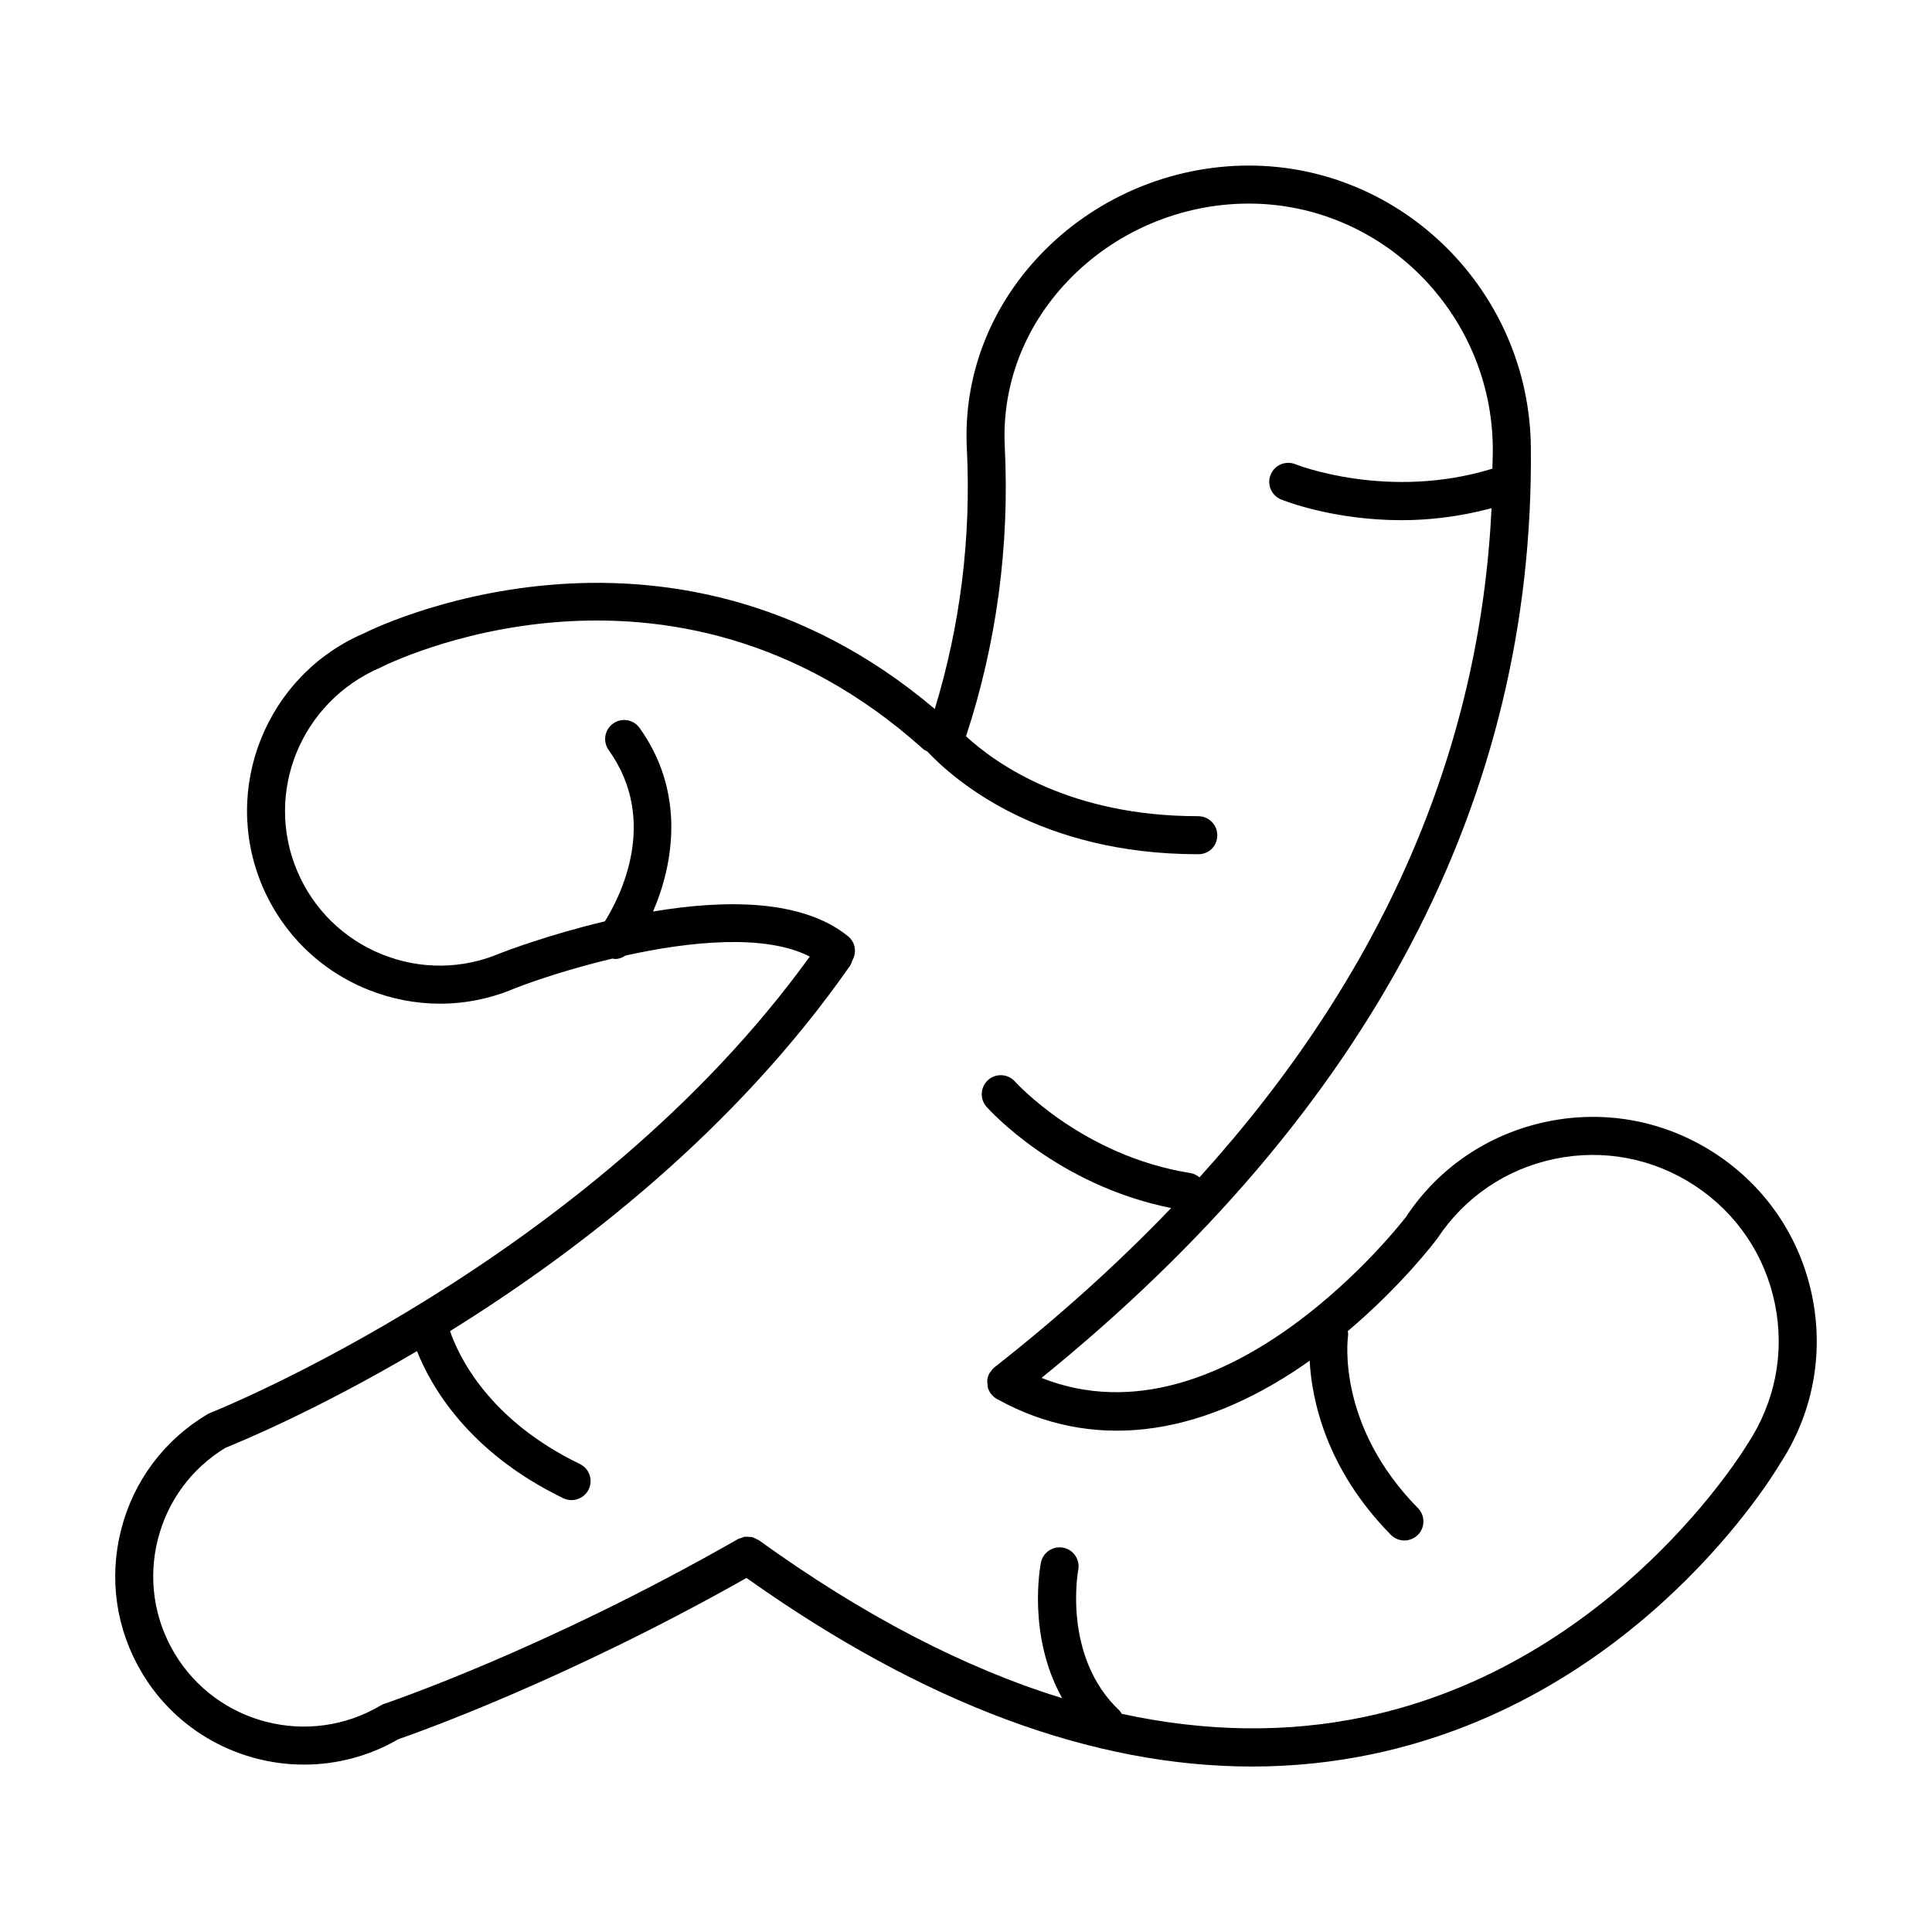 <?xml version="1.0" encoding="UTF-8"?>
<!-- Uploaded to: ICON Repo, www.iconrepo.com, Generator: ICON Repo Mixer Tools -->
<svg fill="#000000" width="800px" height="800px" version="1.1" viewBox="144 144 512 512" xmlns="http://www.w3.org/2000/svg">
 <path d="m598.73 449.81c-13.246-8.734-29.105-11.785-44.637-8.594-15.531 3.188-28.895 12.238-37.438 25.211-0.492 0.656-47.664 62.145-96.641 42.734 86.914-70.473 130.62-153.38 129.68-246.59-0.387-41.188-33.918-74.695-74.738-74.695-20.832 0-40.996 8.637-55.316 23.695-13.469 14.152-20.363 32.371-19.418 51.297 1.176 23.609-1.719 46.789-8.496 69.016-71.613-60.602-150.77-20.324-151.22-20.07-25.902 11.082-37.996 41.172-26.953 67.07 5.367 12.559 15.297 22.285 27.961 27.379 6.188 2.484 12.656 3.723 19.105 3.723 6.766 0 13.508-1.367 19.855-4.082 5.793-2.254 15.25-5.352 25.844-7.875 0.246 0.035 0.492 0.117 0.742 0.117 0.977 0 1.891-0.379 2.715-0.922 17.387-3.828 37.066-5.738 48.82 0.273-58.242 80.723-157.9 120.55-158.91 120.95-0.25 0.102-0.504 0.223-0.734 0.363-11.465 6.82-19.582 17.699-22.867 30.633-3.281 12.934-1.324 26.371 5.508 37.832 9.324 15.66 25.945 24.363 42.988 24.363 8.508 0 17.125-2.172 24.984-6.731 4.934-1.699 44.273-15.617 92.262-42.734 46.805 33.223 91.715 49.977 133.96 49.977 10.82 0 21.473-1.098 31.93-3.293 70.82-14.883 106.57-74.5 107.91-76.801 8.734-13.227 11.789-29.059 8.605-44.594-3.191-15.551-12.25-28.922-25.508-37.656zm8.355 76.906c-0.344 0.586-35.129 58.402-101.56 72.297-20.598 4.312-42.059 3.984-64.25-0.832-0.203-0.297-0.348-0.621-0.621-0.875-15.148-14.273-10.953-37.016-10.914-37.242 0.535-2.727-1.238-5.367-3.961-5.91-2.734-0.527-5.379 1.234-5.926 3.961-0.188 0.941-3.648 19.32 5.633 35.918-25.922-7.996-52.777-21.938-80.422-41.891-0.176-0.125-0.383-0.156-0.57-0.258-0.379-0.207-0.746-0.422-1.164-0.527-0.297-0.074-0.594-0.047-0.898-0.066-0.344-0.023-0.68-0.082-1.027-0.035-0.371 0.055-0.711 0.215-1.062 0.352-0.242 0.09-0.5 0.109-0.73 0.242-51.445 29.426-93.34 43.527-93.758 43.672-0.344 0.109-0.672 0.266-0.984 0.449-18.895 11.227-43.402 5.012-54.637-13.855-5.453-9.148-7.012-19.875-4.394-30.199 2.586-10.191 8.938-18.785 17.914-24.242 3.531-1.41 23.977-9.812 50.754-25.617 3.684 9.289 13.609 26.824 38.773 38.984 0.707 0.344 1.457 0.504 2.191 0.504 1.875 0 3.672-1.047 4.539-2.848 1.211-2.504 0.16-5.516-2.344-6.727-24.105-11.648-32.082-28.465-34.41-35.211 33.922-21.062 75.496-53.062 106.01-96.828 0.301-0.438 0.457-0.922 0.609-1.406 1.203-2.102 0.84-4.785-1.09-6.367-12.219-9.996-32.984-9.734-51.727-6.594 5.566-12.867 8.535-31.75-3.562-48.648-1.617-2.262-4.766-2.797-7.027-1.164-2.262 1.617-2.785 4.766-1.164 7.027 13.488 18.836 2.906 39.117-1.008 45.383-14.938 3.551-26.469 7.965-27.648 8.422-10.07 4.309-21.215 4.43-31.391 0.336-10.172-4.09-18.148-11.898-22.453-21.984-8.863-20.793 0.852-44.949 22.012-54.023 0.754-0.402 76.406-38.961 143.8 21.559 0.332 0.301 0.73 0.457 1.113 0.656 7.176 7.637 29.684 27.25 71.777 27.25 2.977 0.016 5.082-2.242 5.082-5.039 0-2.781-2.258-5.039-5.039-5.039h-0.047c-33.684 0-53.188-13.551-61.5-21.176 8.102-24.645 11.578-50.453 10.27-76.754-0.805-16.148 5.109-31.715 16.652-43.852 12.434-13.07 29.938-20.566 48.02-20.566 35.32 0 64.332 29.031 64.664 64.719 0.02 1.859-0.098 3.684-0.117 5.535-27.617 8.52-51.965-1.078-52.199-1.176-2.578-1.047-5.516 0.195-6.559 2.769-1.047 2.574 0.18 5.508 2.754 6.559 0.777 0.316 13.742 5.496 31.965 5.496 7.246 0 15.352-0.906 23.82-3.18-3.094 64.594-29.09 123.96-77.398 177.34-0.672-0.551-1.43-0.992-2.348-1.137-28.695-4.516-46.371-24.059-46.543-24.254-1.844-2.074-5.031-2.266-7.109-0.422-2.082 1.844-2.277 5.019-0.438 7.098 0.777 0.883 18.715 20.789 48.93 26.844-13.941 14.535-29.52 28.633-46.844 42.23-0.449 0.352-0.766 0.797-1.062 1.246-0.066 0.102-0.168 0.156-0.227 0.262v0.004c-0.324 0.586-0.523 1.219-0.598 1.867-0.039 0.352 0.039 0.691 0.074 1.039 0.023 0.297-0.004 0.598 0.074 0.891 0.176 0.637 0.473 1.23 0.883 1.758 0 0 0 0.004 0.004 0.004 0.02 0.023 0.047 0.031 0.066 0.051 0.395 0.484 0.867 0.918 1.445 1.238 0.09 0.051 0.188 0.09 0.277 0.141 0.004 0.004 0.012 0.004 0.02 0.012 24.551 13.543 52.547 10.387 80.98-9.152 0.551-0.379 1.074-0.766 1.613-1.148 0.559 10.23 4.254 28.617 21.52 46.152 0.988 1.004 2.293 1.5 3.594 1.5 1.273 0 2.555-0.484 3.535-1.445 1.984-1.953 2.004-5.144 0.055-7.129-21.496-21.836-18.68-44.605-18.523-45.695 0.059-0.418-0.023-0.816-0.066-1.219 14.223-12.016 23.105-23.699 23.703-24.516 7.246-10.988 18.332-18.496 31.23-21.145 12.906-2.644 26.066-0.117 37.066 7.141 11.012 7.25 18.535 18.355 21.18 31.266 2.644 12.891 0.113 26.035-7.277 37.227z"/>
</svg>